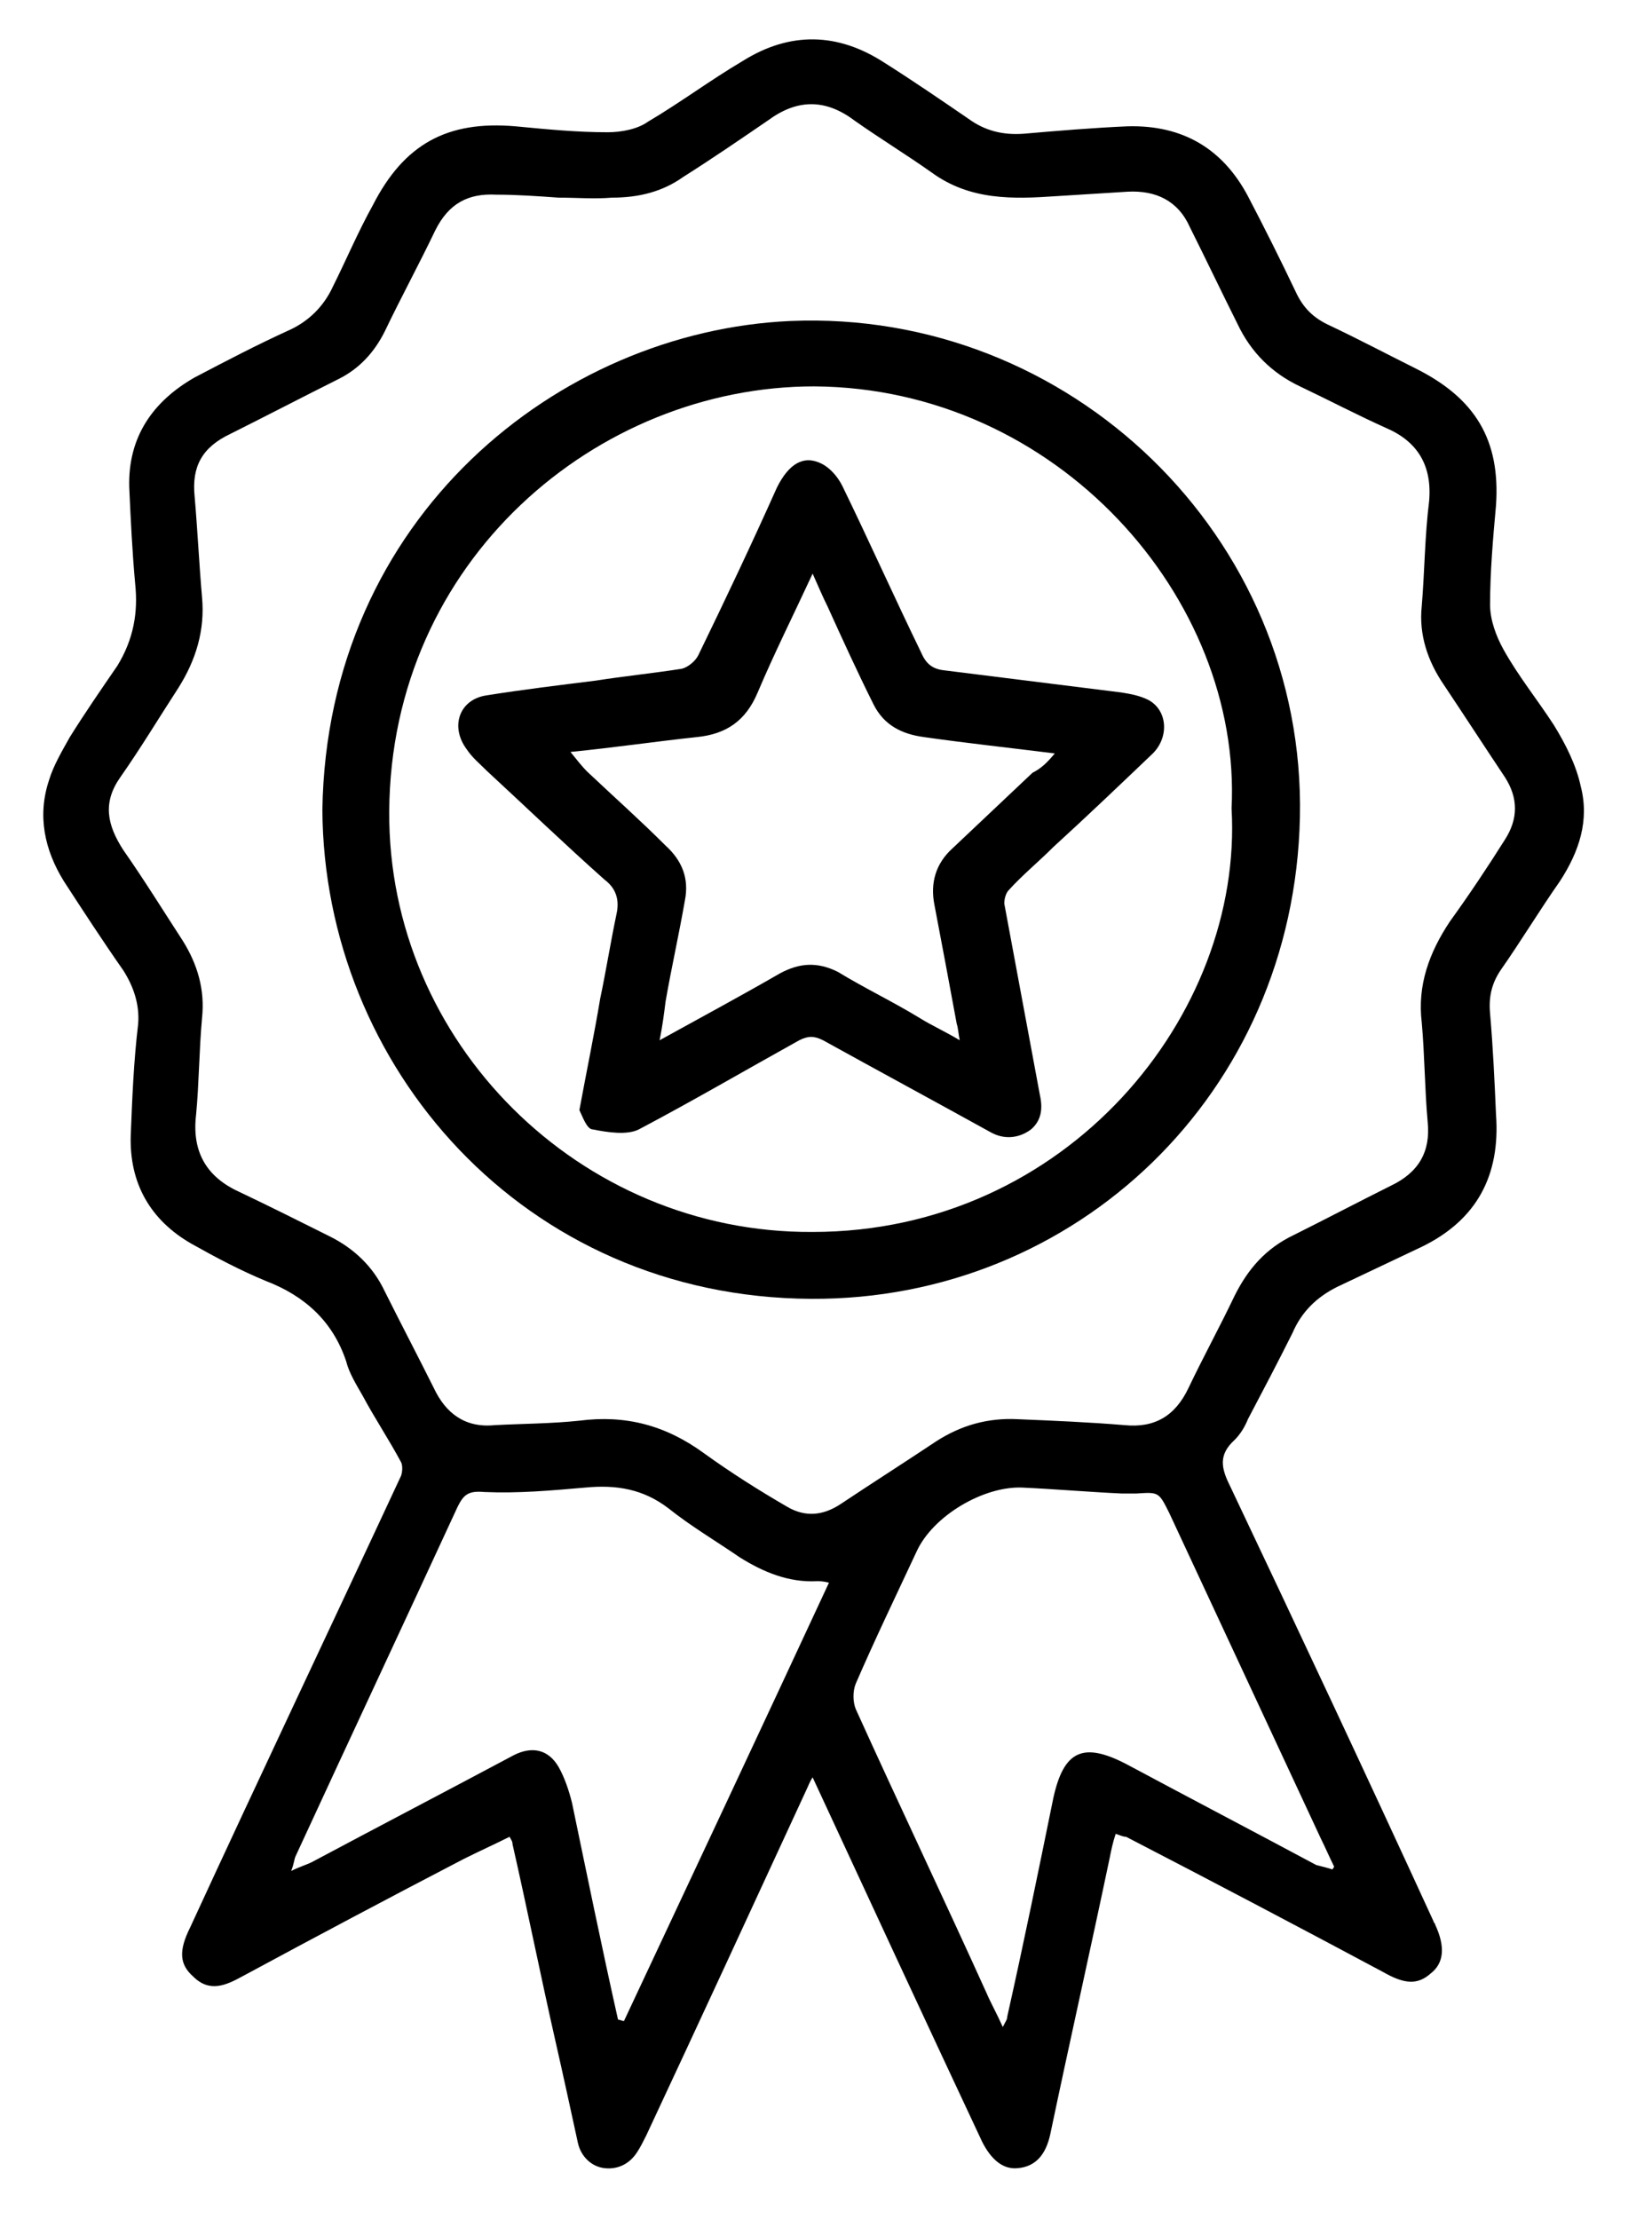 <?xml version="1.0" encoding="utf-8"?>
<!-- Generator: Adobe Illustrator 27.4.1, SVG Export Plug-In . SVG Version: 6.00 Build 0)  -->
<svg version="1.1" id="Layer_1" xmlns="http://www.w3.org/2000/svg" xmlns:xlink="http://www.w3.org/1999/xlink" x="0px" y="0px"
	 viewBox="0 0 111.2 149.3" style="enable-background:new 0 0 111.2 149.3;" xml:space="preserve">
<path d="M75.1,123.4c-0.2,0.6-0.3,1.1-0.4,1.6c-1.3,6.2-2.7,12.4-4,18.6c-0.3,1.4-1,2.2-2.2,2.3c-1,0.1-1.8-0.6-2.4-1.8
	c-3.8-8.1-7.6-16.3-11.4-24.5c-0.2,0.3-0.3,0.6-0.4,0.8c-3.6,7.8-7.2,15.6-10.8,23.3c-0.2,0.4-0.4,0.8-0.6,1.1
	c-0.5,0.8-1.3,1.2-2.2,1.1c-0.9-0.1-1.6-0.8-1.8-1.7c-0.5-2.3-1-4.6-1.5-6.8c-1-4.4-1.9-8.9-2.9-13.3c0-0.2-0.1-0.3-0.2-0.5
	c-1,0.5-2.1,1-3.1,1.5c-5,2.6-9.9,5.2-14.9,7.9c-1.1,0.6-2.2,1.1-3.3,0c-0.9-0.8-1-1.7-0.2-3.3c4.7-10.2,9.5-20.3,14.2-30.4
	c0.1-0.3,0.1-0.7,0-0.9c-0.8-1.5-1.8-3-2.6-4.5c-0.4-0.7-0.9-1.5-1.1-2.3c-0.9-2.7-2.8-4.4-5.4-5.4c-1.7-0.7-3.4-1.6-5-2.5
	c-2.8-1.6-4.2-4.1-4.1-7.3c0.1-2.5,0.2-5,0.5-7.5c0.1-1.3-0.3-2.5-1-3.6c-1.4-2-2.7-4-4-6c-1.3-2.1-1.8-4.4-1-6.8
	c0.3-1,0.9-2,1.4-2.9c1-1.6,2.1-3.2,3.2-4.8C9,43,9.3,41.2,9.1,39.3c-0.2-2.2-0.3-4.3-0.4-6.5c-0.1-3.4,1.6-5.8,4.4-7.4
	c2.1-1.1,4.2-2.2,6.4-3.2c1.3-0.6,2.3-1.6,2.9-2.9c0.9-1.8,1.7-3.7,2.7-5.5c2.1-4.1,5-5.7,9.6-5.3c2.1,0.2,4.1,0.4,6.2,0.4
	c0.9,0,2-0.2,2.7-0.7c2.2-1.3,4.2-2.8,6.4-4.1c3.2-2,6.4-1.9,9.5,0.1c1.9,1.2,3.8,2.5,5.7,3.8c1.1,0.8,2.3,1.1,3.7,1
	c2.3-0.2,4.7-0.4,7-0.5c3.7-0.1,6.4,1.5,8.1,4.7c1.1,2.1,2.2,4.3,3.2,6.4c0.5,1.1,1.2,1.8,2.3,2.3c1.9,0.9,3.8,1.9,5.8,2.9
	c4,2,5.7,4.8,5.4,9.2c-0.2,2.2-0.4,4.5-0.4,6.7c0,1,0.4,2.1,0.9,3c1,1.8,2.3,3.4,3.4,5.1c0.8,1.3,1.5,2.7,1.8,4.1
	c0.6,2.3-0.1,4.4-1.4,6.4c-1.4,2-2.6,4-4,6c-0.6,0.9-0.8,1.8-0.7,2.9c0.2,2.3,0.3,4.5,0.4,6.8c0.3,4.1-1.3,7.1-5,8.9
	c-1.9,0.9-3.8,1.8-5.7,2.7c-1.4,0.7-2.4,1.7-3,3.1C86,91.7,85,93.6,84,95.5c-0.2,0.5-0.5,1-0.9,1.4c-1.1,1-0.9,1.9-0.3,3.1
	c4.6,9.7,9.2,19.5,13.7,29.3c0,0.1,0.1,0.1,0.1,0.2c0.7,1.5,0.6,2.6-0.3,3.3c-0.9,0.8-1.8,0.7-3.2-0.1c-5.8-3.1-11.5-6.1-17.3-9.1
	C75.6,123.6,75.4,123.5,75.1,123.4z M37.6,13.3C37.6,13.3,37.6,13.3,37.6,13.3c-1.4-0.1-2.8-0.2-4.2-0.2c-1.9-0.1-3.2,0.6-4.1,2.4
	c-1.1,2.3-2.3,4.5-3.4,6.8c-0.7,1.4-1.7,2.5-3.1,3.2c-2.4,1.2-4.9,2.5-7.3,3.7c-1.9,0.9-2.6,2.2-2.4,4.2c0.2,2.3,0.3,4.5,0.5,6.8
	c0.2,2.2-0.4,4.2-1.6,6.1c-1.3,2-2.5,4-3.9,6c-1.2,1.7-0.9,3.2,0.2,4.9c1.4,2,2.7,4.1,4,6.1c1,1.6,1.5,3.3,1.3,5.2
	c-0.2,2.2-0.2,4.4-0.4,6.5c-0.3,2.5,0.7,4.2,2.9,5.2c2.1,1,4.1,2,6.1,3c1.6,0.8,2.9,2,3.7,3.7c1.1,2.2,2.2,4.3,3.3,6.5
	c0.8,1.7,2.1,2.7,4.1,2.5c1.9-0.1,3.8-0.1,5.7-0.3c3.1-0.4,5.8,0.3,8.4,2.2c1.8,1.3,3.7,2.5,5.6,3.6c1.2,0.7,2.4,0.6,3.6-0.2
	c2.1-1.4,4.3-2.8,6.4-4.2c1.7-1.1,3.5-1.6,5.5-1.5c2.4,0.1,4.8,0.2,7.2,0.4c2,0.2,3.4-0.6,4.3-2.5c1-2.1,2.1-4.1,3.1-6.2
	c0.9-1.8,2.1-3.2,4-4.1c2.2-1.1,4.3-2.2,6.5-3.3c1.9-0.9,2.7-2.3,2.5-4.3c-0.2-2.2-0.2-4.5-0.4-6.7c-0.3-2.5,0.5-4.7,1.9-6.8
	c1.3-1.8,2.5-3.6,3.7-5.5c0.9-1.4,0.9-2.8,0-4.2c-1.4-2.1-2.7-4.1-4.1-6.2c-1.1-1.6-1.7-3.4-1.5-5.3c0.2-2.4,0.2-4.7,0.5-7.1
	c0.2-2.4-0.8-4-2.9-4.9c-2-0.9-3.9-1.9-5.8-2.8c-1.9-0.9-3.3-2.3-4.2-4.2c-1.1-2.2-2.1-4.3-3.2-6.5c-0.8-1.8-2.3-2.5-4.2-2.4
	c-1.6,0.1-3.2,0.2-4.8,0.3c-2.9,0.2-5.8,0.3-8.4-1.6c-1.7-1.2-3.5-2.3-5.2-3.5c-2-1.5-3.9-1.4-5.8,0c-1.9,1.3-3.8,2.6-5.7,3.8
	c-1.4,1-3,1.4-4.8,1.4C40,13.4,38.8,13.3,37.6,13.3z M41.6,135.9c0.1,0,0.3,0.1,0.4,0.1c4.6-9.8,9.2-19.6,13.8-29.5
	c-0.4-0.1-0.6-0.1-0.8-0.1c-1.9,0.1-3.6-0.6-5.2-1.6c-1.6-1.1-3.3-2.1-4.8-3.3c-1.7-1.3-3.5-1.6-5.6-1.4c-2.3,0.2-4.5,0.4-6.8,0.3
	c-1.1-0.1-1.4,0.2-1.8,1c-3.6,7.8-7.3,15.7-10.9,23.5c-0.1,0.2-0.1,0.5-0.3,1c0.6-0.3,1-0.4,1.4-0.6c4.5-2.4,9.1-4.8,13.6-7.2
	c1.2-0.6,2.3-0.4,3,0.8c0.4,0.7,0.7,1.6,0.9,2.4C39.5,126.1,40.5,131,41.6,135.9z M89.7,125.8c0-0.1,0.1-0.1,0.1-0.2
	c-0.3-0.6-0.6-1.3-0.9-1.9c-3.4-7.3-6.8-14.6-10.2-21.9c-0.7-1.4-0.7-1.4-2.2-1.3c-0.3,0-0.6,0-1,0c-2.2-0.1-4.5-0.3-6.7-0.4
	c-2.6-0.1-6,1.9-7.1,4.3c-1.4,3-2.8,5.9-4.1,8.9c-0.2,0.5-0.2,1.2,0,1.7c2.9,6.4,5.9,12.7,8.8,19.1c0.3,0.7,0.7,1.4,1.1,2.3
	c0.2-0.4,0.3-0.5,0.3-0.7c1.1-4.9,2.1-9.8,3.1-14.7c0.7-3.2,2-3.8,4.9-2.3c4.3,2.3,8.5,4.5,12.8,6.8C89,125.6,89.4,125.7,89.7,125.8
	z"/>
<path d="M21.7,54.5C22,34.8,37.6,22.3,53.2,21.6C72,20.8,87.9,36.1,87.5,55c-0.4,18.6-15.1,32.5-32.9,32.4
	C35.2,87.3,21.8,71.7,21.7,54.5z M82.9,54.4c0.7-14.1-11.7-28.3-28.1-28.4C40.2,26,26.3,37.7,26.2,54.6C26.1,70.1,39,83,54.7,82.9
	C71.8,82.9,83.7,68.3,82.9,54.4z"/>
<path d="M39,74.7c0.5-2.7,1-5.1,1.4-7.5c0.4-1.9,0.7-3.8,1.1-5.7c0.2-0.9,0-1.7-0.8-2.3c-2.7-2.4-5.3-4.9-7.9-7.3
	c-0.5-0.5-1-0.9-1.4-1.5c-1.1-1.5-0.5-3.3,1.3-3.6c2.5-0.4,5-0.7,7.4-1c1.9-0.3,3.9-0.5,5.8-0.8c0.4-0.1,0.9-0.5,1.1-0.9
	c1.8-3.7,3.6-7.5,5.3-11.3c0.8-1.6,1.8-2.2,3-1.6c0.6,0.3,1.1,0.9,1.4,1.5c1.8,3.7,3.5,7.5,5.3,11.2c0.3,0.7,0.7,1.1,1.5,1.2
	c4,0.5,8,1,12,1.5c0.6,0.1,1.2,0.2,1.8,0.5c1.3,0.7,1.4,2.5,0.3,3.6c-2.2,2.1-4.4,4.2-6.7,6.3c-1,1-2.1,1.9-3,2.9
	c-0.2,0.2-0.3,0.6-0.3,0.9c0.8,4.3,1.6,8.6,2.4,12.9c0.2,0.9,0.1,1.7-0.6,2.3c-0.8,0.6-1.8,0.7-2.7,0.2c-3.8-2.1-7.5-4.1-11.3-6.2
	c-0.6-0.3-1-0.3-1.6,0c-3.6,2-7.2,4.1-10.8,6c-0.8,0.4-2.1,0.2-3.1,0C39.5,76,39.2,75.1,39,74.7z M71,50.7c-3.2-0.4-6-0.7-8.8-1.1
	c-1.5-0.2-2.7-0.8-3.4-2.2c-1.1-2.2-2.1-4.4-3.1-6.6c-0.3-0.6-0.6-1.3-1-2.2c-1.3,2.8-2.6,5.4-3.7,8c-0.8,1.9-2.1,2.8-4.1,3
	c-2.8,0.3-5.5,0.7-8.5,1c0.4,0.5,0.8,1,1.1,1.3c1.8,1.7,3.6,3.3,5.3,5c1.1,1,1.6,2.2,1.3,3.7c-0.4,2.3-0.9,4.5-1.3,6.8
	c-0.1,0.8-0.2,1.6-0.4,2.6c2.9-1.6,5.5-3,8.1-4.5c1.3-0.7,2.5-0.8,3.9-0.1c1.8,1.1,3.7,2,5.5,3.1c0.8,0.5,1.7,0.9,2.7,1.5
	c-0.1-0.5-0.1-0.8-0.2-1.1c-0.5-2.7-1-5.4-1.5-8c-0.3-1.5,0.1-2.8,1.2-3.8c1.8-1.7,3.6-3.4,5.4-5.1C70.1,51.7,70.5,51.3,71,50.7z"/>
</svg>
